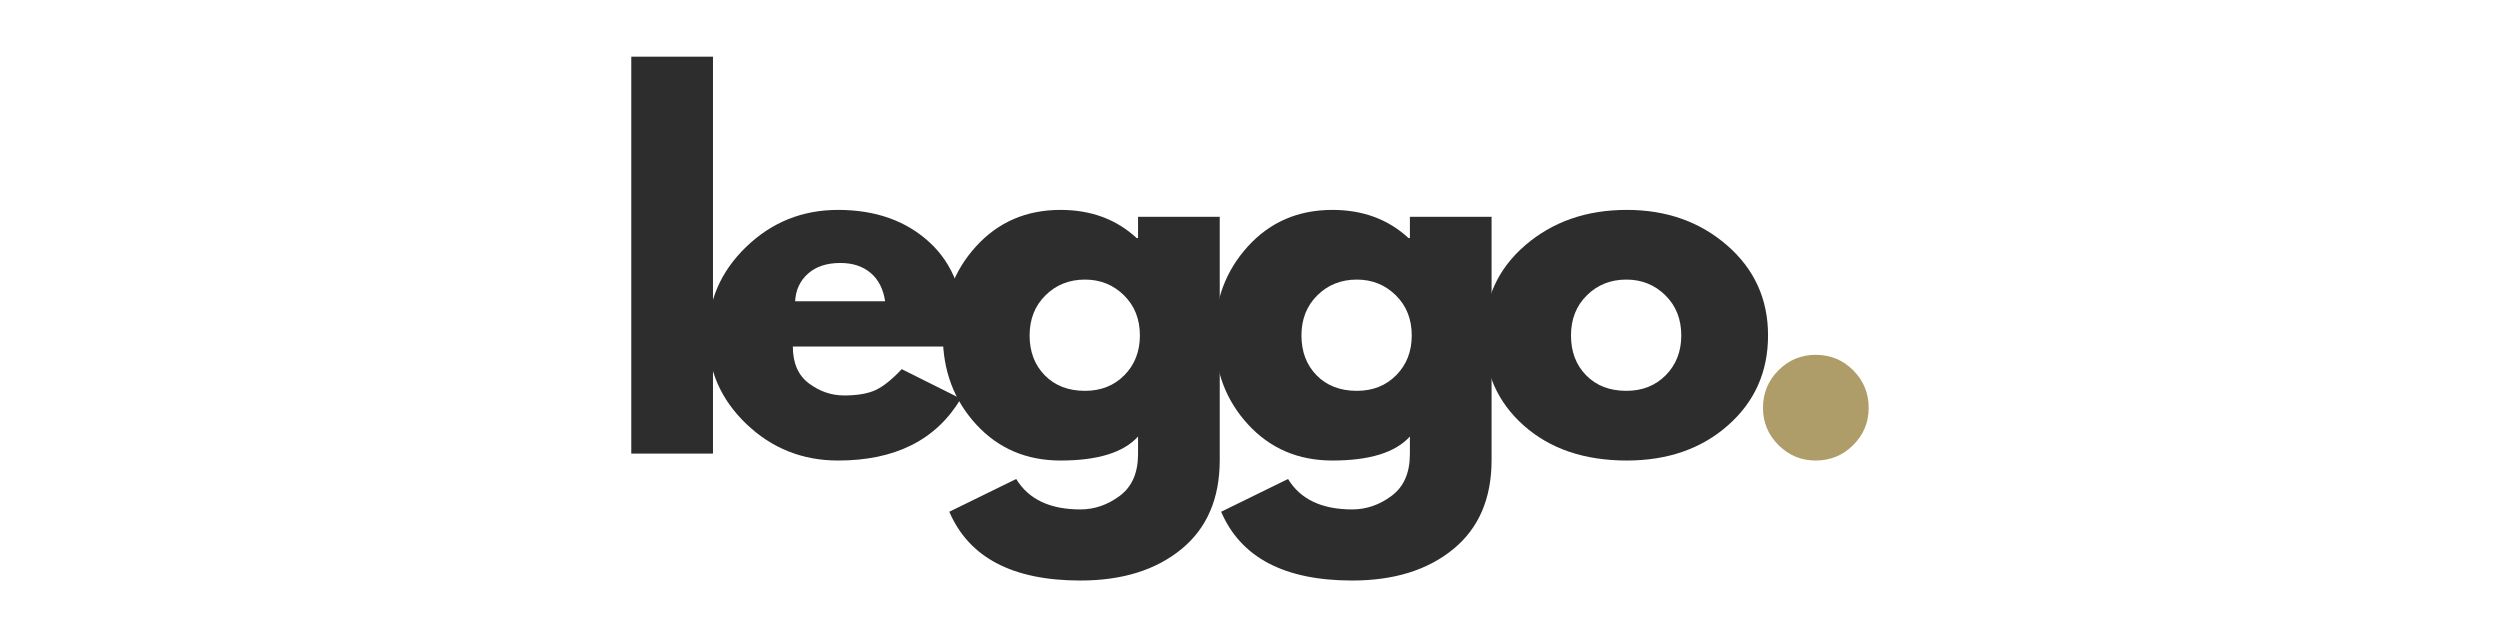 <svg version="1.2" preserveAspectRatio="xMidYMid meet" height="500" viewBox="0 0 1500 375" zoomAndPan="magnify" width="2000" xmlns:xlink="http://www.w3.org/1999/xlink" xmlns="http://www.w3.org/2000/svg"><defs></defs><g id="ce80fcebba"><g style="fill:#2d2d2d;fill-opacity:1;"><g transform="translate(362.16, 272.158)"><path d="M 16.609 0 L 16.609 -238.156 L 65.625 -238.156 L 65.625 0 Z M 16.609 0" style="stroke:none"></path></g></g><g style="fill:#2d2d2d;fill-opacity:1;"><g transform="translate(418.375, 272.158)"><path d="M 160.344 -64.25 L 57.328 -64.25 C 57.328 -54.281 60.555 -46.895 67.016 -42.094 C 73.473 -37.289 80.488 -34.891 88.062 -34.891 C 96 -34.891 102.273 -35.953 106.891 -38.078 C 111.504 -40.203 116.766 -44.398 122.672 -50.672 L 158.125 -32.953 C 143.352 -8.211 118.801 4.156 84.469 4.156 C 63.051 4.156 44.68 -3.18 29.359 -17.859 C 14.035 -32.535 6.375 -50.211 6.375 -70.891 C 6.375 -91.566 14.035 -109.289 29.359 -124.062 C 44.68 -138.832 63.051 -146.219 84.469 -146.219 C 106.988 -146.219 125.305 -139.707 139.422 -126.688 C 153.547 -113.676 160.609 -95.078 160.609 -70.891 C 160.609 -67.566 160.52 -65.352 160.344 -64.25 Z M 58.703 -91.391 L 112.703 -91.391 C 111.598 -98.773 108.691 -104.453 103.984 -108.422 C 99.273 -112.391 93.227 -114.375 85.844 -114.375 C 77.719 -114.375 71.254 -112.25 66.453 -108 C 61.66 -103.75 59.078 -98.211 58.703 -91.391 Z M 58.703 -91.391" style="stroke:none"></path></g></g><g style="fill:#2d2d2d;fill-opacity:1;"><g transform="translate(559.327, 272.158)"><path d="M 10.25 34.891 L 50.406 15.234 C 57.789 27.41 70.617 33.5 88.891 33.5 C 97.379 33.5 105.27 30.773 112.562 25.328 C 119.852 19.891 123.5 11.539 123.5 0.281 L 123.5 -10.25 C 114.82 -0.645 99.316 4.156 76.984 4.156 C 56.492 4.156 39.602 -3.086 26.312 -17.578 C 13.02 -32.078 6.375 -49.848 6.375 -70.891 C 6.375 -91.941 13.02 -109.758 26.312 -124.344 C 39.602 -138.926 56.492 -146.219 76.984 -146.219 C 95.266 -146.219 110.492 -140.586 122.672 -129.328 L 123.5 -129.328 L 123.5 -142.062 L 172.516 -142.062 L 172.516 3.875 C 172.516 26.945 164.852 44.758 149.531 57.312 C 134.207 69.875 113.992 76.156 88.891 76.156 C 48.273 76.156 22.062 62.398 10.25 34.891 Z M 67.984 -94.984 C 61.617 -88.703 58.438 -80.672 58.438 -70.891 C 58.438 -61.109 61.477 -53.125 67.562 -46.938 C 73.656 -40.75 81.688 -37.656 91.656 -37.656 C 101.258 -37.656 109.148 -40.789 115.328 -47.062 C 121.516 -53.344 124.609 -61.285 124.609 -70.891 C 124.609 -80.672 121.422 -88.703 115.047 -94.984 C 108.68 -101.266 100.883 -104.406 91.656 -104.406 C 82.238 -104.406 74.348 -101.266 67.984 -94.984 Z M 67.984 -94.984" style="stroke:none"></path></g></g><g style="fill:#2d2d2d;fill-opacity:1;"><g transform="translate(722.434, 272.158)"><path d="M 10.25 34.891 L 50.406 15.234 C 57.789 27.41 70.617 33.5 88.891 33.5 C 97.379 33.5 105.27 30.773 112.562 25.328 C 119.852 19.891 123.5 11.539 123.5 0.281 L 123.5 -10.25 C 114.82 -0.645 99.316 4.156 76.984 4.156 C 56.492 4.156 39.602 -3.086 26.312 -17.578 C 13.02 -32.078 6.375 -49.848 6.375 -70.891 C 6.375 -91.941 13.02 -109.758 26.312 -124.344 C 39.602 -138.926 56.492 -146.219 76.984 -146.219 C 95.266 -146.219 110.492 -140.586 122.672 -129.328 L 123.5 -129.328 L 123.5 -142.062 L 172.516 -142.062 L 172.516 3.875 C 172.516 26.945 164.852 44.758 149.531 57.312 C 134.207 69.875 113.992 76.156 88.891 76.156 C 48.273 76.156 22.062 62.398 10.25 34.891 Z M 67.984 -94.984 C 61.617 -88.703 58.438 -80.672 58.438 -70.891 C 58.438 -61.109 61.477 -53.125 67.562 -46.938 C 73.656 -40.75 81.688 -37.656 91.656 -37.656 C 101.258 -37.656 109.148 -40.789 115.328 -47.062 C 121.516 -53.344 124.609 -61.285 124.609 -70.891 C 124.609 -80.672 121.422 -88.703 115.047 -94.984 C 108.68 -101.266 100.883 -104.406 91.656 -104.406 C 82.238 -104.406 74.348 -101.266 67.984 -94.984 Z M 67.984 -94.984" style="stroke:none"></path></g></g><g style="fill:#2d2d2d;fill-opacity:1;"><g transform="translate(884.155, 272.158)"><path d="M 30.047 -16.891 C 14.266 -30.922 6.375 -48.922 6.375 -70.891 C 6.375 -92.859 14.586 -110.906 31.016 -125.031 C 47.441 -139.156 67.75 -146.219 91.938 -146.219 C 115.75 -146.219 135.82 -139.109 152.156 -124.891 C 168.5 -110.672 176.672 -92.672 176.672 -70.891 C 176.672 -49.109 168.688 -31.156 152.719 -17.031 C 136.75 -2.906 116.488 4.156 91.938 4.156 C 66.457 4.156 45.828 -2.859 30.047 -16.891 Z M 67.984 -94.984 C 61.617 -88.703 58.438 -80.672 58.438 -70.891 C 58.438 -61.109 61.477 -53.125 67.562 -46.938 C 73.656 -40.75 81.688 -37.656 91.656 -37.656 C 101.258 -37.656 109.148 -40.789 115.328 -47.062 C 121.516 -53.344 124.609 -61.285 124.609 -70.891 C 124.609 -80.672 121.422 -88.703 115.047 -94.984 C 108.68 -101.266 100.883 -104.406 91.656 -104.406 C 82.238 -104.406 74.348 -101.266 67.984 -94.984 Z M 67.984 -94.984" style="stroke:none"></path></g></g><g style="fill:#af9d69;fill-opacity:1;"><g transform="translate(1041.18, 272.158)"><path d="M 48.188 -59.266 C 57.051 -59.266 64.57 -56.172 70.75 -49.984 C 76.938 -43.797 80.031 -36.273 80.031 -27.422 C 80.031 -18.742 76.938 -11.312 70.75 -5.125 C 64.57 1.062 57.051 4.156 48.188 4.156 C 39.508 4.156 32.078 1.062 25.891 -5.125 C 19.703 -11.312 16.609 -18.742 16.609 -27.422 C 16.609 -36.273 19.703 -43.797 25.891 -49.984 C 32.078 -56.172 39.508 -59.266 48.188 -59.266 Z M 48.188 -59.266" style="stroke:none"></path></g></g></g></svg>